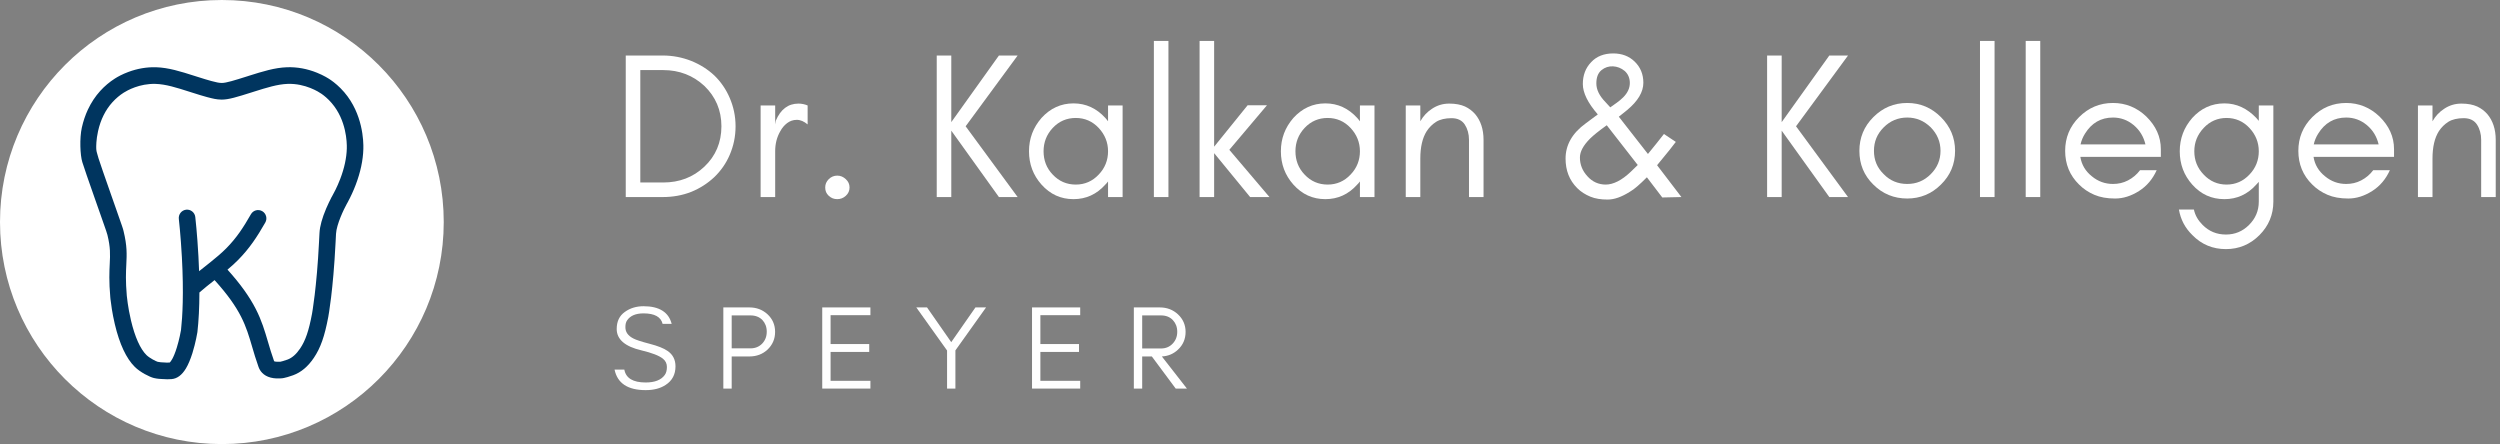 <svg width="304" height="54" viewBox="0 0 304 54" fill="none" xmlns="http://www.w3.org/2000/svg">
<rect x="0" y="0" width="304" height="54" fill="#808080" stroke="none"/>
<path d="M89.445 15.356C89.445 14.116 89.192 12.977 88.737 11.914C88.282 10.851 87.649 9.939 86.865 9.18C86.056 8.421 85.12 7.838 84.058 7.408C82.97 6.978 81.807 6.75 80.593 6.75H76.091V23.962H80.593C81.807 23.962 82.97 23.76 84.058 23.33C85.12 22.899 86.056 22.292 86.865 21.532C87.649 20.773 88.282 19.887 88.737 18.824C89.192 17.761 89.445 16.622 89.445 15.356ZM87.725 15.356C87.725 17.331 87.017 18.976 85.651 20.267C84.285 21.558 82.616 22.191 80.643 22.191H77.861V8.522H80.643C82.616 8.522 84.285 9.18 85.651 10.446C87.017 11.762 87.725 13.407 87.725 15.356Z" fill="white"/>
<path d="M98.208 15.129V12.825C97.854 12.673 97.474 12.597 97.095 12.597C95.83 12.597 94.92 13.306 94.338 14.673L94.262 15.129V12.825H92.491V23.962H94.262V18.394C94.262 17.483 94.464 16.672 94.894 15.938C95.097 15.559 95.375 15.23 95.704 14.977C96.032 14.723 96.437 14.572 96.892 14.572C97.348 14.572 97.778 14.774 98.208 15.129Z" fill="white"/>
<path d="M101.813 24.216C102.193 24.216 102.547 24.089 102.85 23.811C103.154 23.532 103.305 23.203 103.305 22.798C103.305 22.393 103.154 22.064 102.85 21.786C102.547 21.507 102.218 21.355 101.813 21.355C101.408 21.355 101.054 21.507 100.776 21.786C100.473 22.089 100.346 22.419 100.346 22.798C100.346 23.203 100.473 23.532 100.776 23.811C101.08 24.089 101.408 24.216 101.813 24.216Z" fill="white"/>
<path d="M115.677 23.962V15.888L121.469 23.962H123.746L117.422 15.356L123.746 6.75H121.469L115.677 14.85V6.75H113.907V23.962H115.677Z" fill="white"/>
<path d="M134.739 18.394C134.739 19.482 134.359 20.444 133.601 21.229C132.842 22.039 131.906 22.444 130.818 22.444C129.705 22.444 128.77 22.039 128.011 21.229C127.252 20.444 126.898 19.482 126.898 18.394C126.898 17.331 127.252 16.369 128.011 15.559C128.77 14.749 129.705 14.344 130.818 14.344C131.906 14.344 132.842 14.749 133.601 15.559C134.359 16.369 134.739 17.331 134.739 18.394ZM136.509 23.962V12.825H134.739V14.749C134.638 14.597 134.511 14.47 134.41 14.344C133.348 13.179 132.058 12.572 130.54 12.572C128.997 12.572 127.707 13.179 126.645 14.344C125.633 15.508 125.127 16.85 125.127 18.394C125.127 19.963 125.633 21.305 126.645 22.444C127.707 23.634 128.997 24.216 130.54 24.216C132.058 24.216 133.348 23.634 134.41 22.444C134.511 22.343 134.638 22.216 134.739 22.064V23.962H136.509Z" fill="white"/>
<path d="M142.082 23.962V4.978H140.311V23.962H142.082Z" fill="white"/>
<path d="M147.639 23.962V18.622L152.015 23.962H154.367L149.486 18.217L154.064 12.8H151.711L147.639 17.837V4.978H145.869V23.962H147.639Z" fill="white"/>
<path d="M165.367 18.394C165.367 19.482 164.988 20.444 164.229 21.229C163.47 22.039 162.534 22.444 161.447 22.444C160.334 22.444 159.398 22.039 158.639 21.229C157.88 20.444 157.526 19.482 157.526 18.394C157.526 17.331 157.88 16.369 158.639 15.559C159.398 14.749 160.334 14.344 161.447 14.344C162.534 14.344 163.47 14.749 164.229 15.559C164.988 16.369 165.367 17.331 165.367 18.394ZM167.138 23.962V12.825H165.367V14.749C165.266 14.597 165.139 14.47 165.038 14.344C163.976 13.179 162.686 12.572 161.168 12.572C159.626 12.572 158.336 13.179 157.273 14.344C156.262 15.508 155.756 16.85 155.756 18.394C155.756 19.963 156.262 21.305 157.273 22.444C158.336 23.634 159.626 24.216 161.168 24.216C162.686 24.216 163.976 23.634 165.038 22.444C165.139 22.343 165.266 22.216 165.367 22.064V23.962H167.138Z" fill="white"/>
<path d="M178.629 23.962H180.399V17.002C180.399 15.711 180.045 14.673 179.387 13.888C179.033 13.483 178.629 13.179 178.148 12.952C177.642 12.724 177.01 12.597 176.226 12.597C175.416 12.597 174.733 12.825 174.126 13.23C173.545 13.61 173.064 14.116 172.71 14.749V12.825H170.939V23.962H172.71V19.305C172.71 17.887 172.963 16.774 173.494 15.938C173.798 15.483 174.177 15.103 174.658 14.799C175.113 14.521 175.745 14.369 176.504 14.369C177.263 14.369 177.794 14.648 178.123 15.154C178.451 15.66 178.629 16.293 178.629 17.002V23.962Z" fill="white"/>
<path d="M195.381 15.23L199.149 20.064C198.896 20.317 198.618 20.596 198.315 20.874C197.202 21.938 196.165 22.444 195.254 22.444C194.394 22.444 193.635 22.115 193.028 21.431C192.421 20.773 192.118 20.014 192.118 19.153C192.118 18.444 192.523 17.685 193.357 16.85C193.737 16.47 194.394 15.938 195.381 15.23ZM195.229 12.42C194.47 11.635 194.116 10.901 194.116 10.142C194.116 9.408 194.318 8.876 194.748 8.522C195.153 8.193 195.634 8.041 196.139 8.066C196.645 8.092 197.126 8.269 197.556 8.623C197.961 8.978 198.188 9.484 198.188 10.091C198.188 10.724 197.91 11.306 197.379 11.838C197.126 12.091 196.873 12.293 196.595 12.496C196.317 12.698 196.064 12.876 195.811 13.053C195.608 12.85 195.431 12.623 195.229 12.42ZM203.778 17.255L202.336 16.293L201.375 17.508C201.046 17.913 200.718 18.318 200.389 18.723L196.848 14.192C197.151 13.939 197.505 13.686 197.859 13.382C199.175 12.293 199.832 11.18 199.832 10.066C199.832 9.028 199.478 8.168 198.77 7.484C198.087 6.826 197.227 6.497 196.165 6.497C195.052 6.497 194.141 6.851 193.484 7.56C192.801 8.269 192.472 9.155 192.472 10.218C192.472 11.281 193.079 12.521 194.293 13.914C193.787 14.293 193.281 14.648 192.826 15.002C191.182 16.192 190.373 17.634 190.373 19.28C190.373 20.723 190.828 21.912 191.789 22.874C192.244 23.33 192.775 23.659 193.383 23.912C193.99 24.165 194.698 24.266 195.482 24.266C196.291 24.266 197.176 23.962 198.213 23.304C198.745 23.001 199.402 22.419 200.262 21.558L202.134 24.013L204.461 23.962L201.502 20.09C202.766 18.571 203.525 17.609 203.778 17.255Z" fill="white"/>
<path d="M216.652 23.962V15.888L222.444 23.962H224.72L218.397 15.356L224.72 6.75H222.444L216.652 14.85V6.75H214.881V23.962H216.652Z" fill="white"/>
<path d="M235.966 18.343C235.966 19.457 235.562 20.393 234.778 21.178C233.968 21.988 233.032 22.368 231.919 22.368C230.807 22.368 229.845 21.988 229.061 21.178C228.252 20.393 227.873 19.457 227.873 18.343C227.873 17.229 228.252 16.293 229.061 15.483C229.845 14.698 230.807 14.293 231.919 14.293C233.032 14.293 233.968 14.698 234.778 15.483C235.562 16.293 235.966 17.229 235.966 18.343ZM237.737 18.343C237.737 16.748 237.155 15.382 236.017 14.242C234.879 13.104 233.513 12.521 231.919 12.521C230.301 12.521 228.935 13.104 227.797 14.242C226.659 15.382 226.102 16.748 226.102 18.343C226.102 19.963 226.659 21.33 227.797 22.444C228.935 23.583 230.326 24.14 231.919 24.14C233.488 24.14 234.879 23.583 236.017 22.444C237.155 21.33 237.737 19.963 237.737 18.343Z" fill="white"/>
<path d="M242.538 23.962V4.978H240.767V23.962H242.538Z" fill="white"/>
<path d="M248.095 23.962V4.978H246.325V23.962H248.095Z" fill="white"/>
<path d="M262.758 18.141C262.758 16.622 262.151 15.306 260.988 14.167C259.85 13.078 258.484 12.521 256.941 12.521C255.322 12.521 253.956 13.104 252.818 14.242C251.68 15.382 251.123 16.748 251.123 18.343C251.123 19.963 251.68 21.33 252.818 22.444C253.349 22.975 253.956 23.38 254.664 23.684C255.373 23.988 256.207 24.14 257.194 24.14C258.18 24.14 259.141 23.836 260.102 23.229C261.064 22.621 261.772 21.76 262.252 20.697H260.229C259.824 21.229 259.344 21.634 258.762 21.938C258.18 22.241 257.573 22.368 256.941 22.368C255.98 22.368 255.12 22.064 254.361 21.431C253.602 20.824 253.122 20.039 252.97 19.077H262.758V18.141ZM260.887 17.558H252.995C253.096 17.103 253.273 16.672 253.526 16.267C254.336 14.951 255.474 14.293 256.941 14.293C257.877 14.293 258.711 14.597 259.445 15.204C260.204 15.837 260.659 16.622 260.887 17.558Z" fill="white"/>
<path d="M274.669 18.394C274.669 19.482 274.29 20.444 273.531 21.229C272.772 22.039 271.836 22.444 270.749 22.444C269.661 22.444 268.725 22.039 267.967 21.229C267.208 20.444 266.828 19.508 266.828 18.394C266.828 17.305 267.208 16.369 267.967 15.559C268.725 14.749 269.661 14.344 270.749 14.344C271.836 14.344 272.772 14.749 273.531 15.559C274.29 16.369 274.669 17.331 274.669 18.394ZM266.778 25.481H264.957C265.159 26.671 265.69 27.709 266.601 28.595C267.714 29.734 269.08 30.291 270.673 30.291C272.241 30.291 273.607 29.734 274.745 28.595C275.858 27.481 276.44 26.114 276.44 24.519V12.825H274.669V14.698C274.568 14.597 274.467 14.47 274.366 14.344C273.253 13.179 271.963 12.572 270.496 12.572C268.928 12.572 267.638 13.179 266.576 14.344C265.564 15.508 265.058 16.85 265.058 18.394C265.058 19.963 265.564 21.305 266.576 22.444C267.638 23.634 268.928 24.216 270.496 24.216C272.014 24.216 273.303 23.634 274.366 22.444C274.467 22.343 274.568 22.216 274.669 22.115V24.519C274.669 25.633 274.265 26.57 273.481 27.354C272.696 28.139 271.761 28.519 270.673 28.519C269.56 28.519 268.624 28.139 267.84 27.354C267.284 26.797 266.93 26.19 266.778 25.481Z" fill="white"/>
<path d="M291.114 18.141C291.114 16.622 290.507 15.306 289.344 14.167C288.205 13.078 286.84 12.521 285.297 12.521C283.678 12.521 282.312 13.104 281.174 14.242C280.036 15.382 279.479 16.748 279.479 18.343C279.479 19.963 280.036 21.33 281.174 22.444C281.705 22.975 282.312 23.38 283.02 23.684C283.729 23.988 284.563 24.14 285.55 24.14C286.536 24.14 287.497 23.836 288.458 23.229C289.42 22.621 290.128 21.76 290.608 20.697H288.585C288.18 21.229 287.7 21.634 287.118 21.938C286.536 22.241 285.929 22.368 285.297 22.368C284.336 22.368 283.476 22.064 282.717 21.431C281.958 20.824 281.477 20.039 281.326 19.077H291.114V18.141ZM289.242 17.558H281.351C281.452 17.103 281.629 16.672 281.882 16.267C282.692 14.951 283.83 14.293 285.297 14.293C286.233 14.293 287.067 14.597 287.801 15.204C288.56 15.837 289.015 16.622 289.242 17.558Z" fill="white"/>
<path d="M301.71 23.962H303.48V17.002C303.48 15.711 303.126 14.673 302.469 13.888C302.115 13.483 301.71 13.179 301.229 12.952C300.724 12.724 300.091 12.597 299.307 12.597C298.498 12.597 297.815 12.825 297.208 13.23C296.626 13.61 296.145 14.116 295.791 14.749V12.825H294.021V23.962H295.791V19.305C295.791 17.887 296.044 16.774 296.575 15.938C296.879 15.483 297.258 15.103 297.739 14.799C298.194 14.521 298.827 14.369 299.585 14.369C300.344 14.369 300.875 14.648 301.204 15.154C301.533 15.66 301.71 16.293 301.71 17.002V23.962Z" fill="white"/>
<path d="M78.007 42.606C79.283 42.911 80.153 43.245 80.617 43.622C80.936 43.883 81.096 44.217 81.096 44.623C81.096 45.029 81.009 45.363 80.835 45.596C80.4 46.205 79.617 46.51 78.515 46.51C76.978 46.51 76.108 45.987 75.919 44.943H74.73C75.078 46.611 76.34 47.439 78.515 47.439C79.486 47.439 80.298 47.235 80.951 46.8C81.734 46.292 82.14 45.538 82.14 44.551C82.14 43.738 81.821 43.114 81.183 42.678C80.733 42.359 80.008 42.069 79.008 41.808C77.993 41.547 77.34 41.329 77.036 41.169C76.368 40.835 76.035 40.371 76.049 39.761C76.049 39.442 76.108 39.166 76.252 38.963C76.629 38.397 77.297 38.107 78.254 38.107C79.602 38.107 80.371 38.542 80.574 39.384H81.676C81.314 37.962 80.168 37.236 78.254 37.236C77.384 37.236 76.615 37.468 75.977 37.933C75.324 38.397 74.991 39.079 74.991 40.008C74.991 41.271 76.006 42.142 78.007 42.606Z" fill="white"/>
<path d="M88.973 42.359V38.354H91.265C91.859 38.354 92.338 38.542 92.7 38.905C93.048 39.283 93.237 39.747 93.237 40.328C93.237 40.922 93.048 41.401 92.671 41.793C92.294 42.171 91.83 42.359 91.265 42.359H88.973ZM94.252 40.356C94.252 39.486 93.933 38.775 93.324 38.209C92.715 37.657 91.99 37.382 91.12 37.382H87.958V47.25H88.973V43.346H91.12C91.99 43.346 92.729 43.07 93.324 42.519C93.933 41.938 94.252 41.227 94.252 40.356Z" fill="white"/>
<path d="M105.843 47.25V46.307H100.999V42.795H105.698V41.837H100.999V38.325H105.843V37.382H99.984V47.25H105.843Z" fill="white"/>
<path d="M116.178 42.606L119.905 37.382H118.614L115.67 41.605L112.727 37.382H111.422L115.163 42.62V47.25H116.178V42.606Z" fill="white"/>
<path d="M131.353 47.25V46.307H126.51V42.795H131.208V41.837H126.51V38.325H131.353V37.382H125.495V47.25H131.353Z" fill="white"/>
<path d="M138.89 42.374V38.354H141.181C141.776 38.354 142.254 38.542 142.617 38.92C142.965 39.297 143.153 39.761 143.153 40.342C143.153 40.922 142.965 41.401 142.588 41.793C142.211 42.185 141.747 42.374 141.181 42.374H138.89ZM144.168 40.356C144.168 39.515 143.849 38.789 143.24 38.223C142.646 37.672 141.906 37.382 141.036 37.382H137.875V47.25H138.89V43.346H140.064L142.965 47.25H144.328L141.282 43.346C142.051 43.303 142.704 43.027 143.24 42.519C143.849 41.953 144.168 41.227 144.168 40.356Z" fill="white"/>
<path d="M26.979 54C41.88 54 53.959 41.912 53.959 27C53.959 12.088 41.88 0 26.979 0C12.079 0 0 12.088 0 27C0 41.912 12.079 54 26.979 54Z" fill="white"/>
<path d="M41.866 11.221C41.26 10.513 40.651 10.029 40.245 9.745C39.968 9.552 39.379 9.178 38.538 8.84C37.345 8.359 36.124 8.137 34.908 8.177C33.395 8.229 31.956 8.684 30.289 9.209C30.247 9.222 30.218 9.232 30.184 9.243L30.181 9.245C30.139 9.258 30.091 9.274 30.006 9.3C28.507 9.773 27.509 10.087 26.979 10.087C26.971 10.087 26.963 10.087 26.956 10.087C26.589 10.081 26.324 10.012 25.691 9.849C25.261 9.737 24.682 9.554 23.883 9.301C23.779 9.269 23.702 9.245 23.67 9.233L23.659 9.23C21.962 8.688 20.496 8.221 18.96 8.177C17.84 8.147 16.714 8.338 15.611 8.748C14.865 9.024 14.307 9.337 13.972 9.551C13.331 9.957 12.715 10.477 12.191 11.054C11.59 11.715 11.086 12.479 10.691 13.321C10.373 14 10.127 14.734 9.954 15.501C9.662 16.808 9.746 18.878 10.011 19.719C10.251 20.486 10.673 21.698 11.58 24.28C11.782 24.856 11.956 25.35 12.106 25.775L12.159 25.924C12.992 28.295 13.008 28.343 13.062 28.562C13.44 30.109 13.4 30.928 13.345 32.062C13.299 33.022 13.241 34.216 13.411 36.142L13.437 36.416H13.44C13.497 36.922 13.645 38.074 13.959 39.404C14.535 41.841 15.357 43.597 16.403 44.625C17.054 45.265 18.205 45.847 18.709 45.966C19.151 46.072 19.581 46.088 19.718 46.09C19.929 46.109 20.142 46.119 20.348 46.119C20.525 46.119 20.701 46.112 20.87 46.098C21.539 46.042 22.121 45.61 22.603 44.812C22.888 44.339 23.154 43.71 23.396 42.944C23.802 41.652 24.003 40.393 24.005 40.384C24.163 38.987 24.245 37.368 24.248 35.567C24.776 35.1 25.393 34.614 26.042 34.099L26.06 34.085C26.07 34.077 26.081 34.069 26.091 34.061C29.329 37.635 29.915 39.632 30.654 42.147V42.149C30.881 42.92 31.114 43.718 31.438 44.622C31.603 45.081 31.993 45.678 32.918 45.918C33.39 46.041 33.845 46.022 34.088 46.012H34.09C34.117 46.01 34.149 46.01 34.164 46.008C34.586 46.004 35.398 45.72 35.637 45.633C36.614 45.276 37.439 44.585 38.161 43.518C38.98 42.306 39.473 40.905 39.921 38.521C39.945 38.393 40.516 35.304 40.802 29.544L40.81 29.396C40.815 29.297 40.838 28.866 40.86 28.429C40.923 27.271 41.834 25.397 42.148 24.834L42.277 24.602V24.6C42.651 23.91 42.981 23.193 43.257 22.466C43.834 20.948 44.147 19.481 44.184 18.106C44.213 17.158 44.121 13.854 41.866 11.221ZM28.947 31.618C30.347 30.199 31.251 28.821 32.259 27.059C32.392 26.824 32.428 26.552 32.357 26.291C32.286 26.03 32.12 25.812 31.886 25.677C31.404 25.401 30.787 25.567 30.512 26.052C29.587 27.673 28.763 28.931 27.517 30.193C26.927 30.791 26.205 31.387 25.578 31.89C25.573 31.893 25.57 31.897 25.565 31.9C25.312 32.104 25.051 32.308 24.801 32.507L24.798 32.511C24.597 32.671 24.4 32.825 24.21 32.977C24.191 32.388 24.163 31.779 24.129 31.16C23.983 28.449 23.749 26.408 23.747 26.388C23.717 26.12 23.583 25.88 23.372 25.711C23.161 25.543 22.898 25.468 22.63 25.499C22.079 25.564 21.681 26.066 21.745 26.622C21.747 26.641 21.973 28.615 22.118 31.281C22.356 35.677 22.192 38.518 22.011 40.128C21.987 40.273 21.81 41.268 21.497 42.275C21.081 43.618 20.735 43.999 20.637 44.084C20.392 44.101 20.135 44.096 19.869 44.07C19.836 44.067 19.802 44.065 19.768 44.065C19.763 44.065 19.76 44.065 19.755 44.065C19.707 44.063 19.428 44.055 19.173 43.995C19.01 43.956 18.195 43.553 17.813 43.177C17.057 42.436 16.404 40.976 15.926 38.957C15.547 37.355 15.419 35.977 15.419 35.964C15.262 34.177 15.313 33.107 15.36 32.161C15.421 30.906 15.468 29.913 15.02 28.079C14.943 27.762 14.925 27.715 14.061 25.253L14.059 25.25C13.898 24.793 13.708 24.25 13.482 23.606C11.837 18.917 11.721 18.553 11.703 18.049C11.695 17.822 11.688 17.003 11.924 15.945C12.236 14.546 12.826 13.36 13.682 12.419C14.085 11.975 14.559 11.575 15.05 11.263C15.465 11 16.965 10.147 18.906 10.202C20.158 10.238 21.433 10.644 23.048 11.159L23.059 11.162C23.091 11.172 23.17 11.198 23.277 11.232C24.107 11.494 24.706 11.685 25.19 11.81C25.892 11.992 26.316 12.102 26.921 12.111C26.94 12.111 26.959 12.111 26.979 12.111C27.817 12.111 28.808 11.799 30.608 11.232C30.7 11.203 30.75 11.187 30.795 11.172C30.826 11.162 30.855 11.153 30.894 11.141C32.42 10.66 33.738 10.244 34.978 10.2C37.142 10.126 38.789 11.193 39.097 11.409C39.407 11.624 39.873 11.995 40.338 12.539C42.121 14.623 42.192 17.286 42.172 18.052C42.142 19.199 41.874 20.44 41.378 21.743C40.978 22.793 40.553 23.557 40.393 23.844L40.264 24.074V24.084C40.132 24.338 39.903 24.796 39.669 25.34C39.17 26.512 38.894 27.512 38.851 28.317C38.851 28.322 38.828 28.742 38.812 29.046L38.793 29.441C38.514 35.026 37.948 38.114 37.943 38.144C37.552 40.23 37.145 41.417 36.496 42.377C36.02 43.08 35.516 43.521 34.952 43.728C34.546 43.877 34.199 43.966 34.099 43.984C34.072 43.984 34.043 43.986 34.011 43.987C33.495 44.008 33.363 43.944 33.332 43.922C33.031 43.079 32.805 42.313 32.587 41.572C32.197 40.246 31.83 38.992 31.102 37.57C30.323 36.05 29.227 34.524 27.664 32.788C28.18 32.357 28.59 31.981 28.947 31.618Z" fill="#00355F"/>
</svg>
